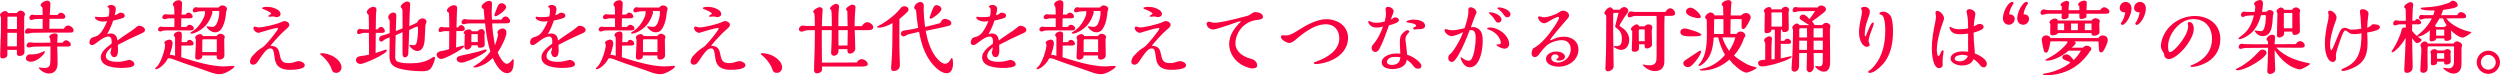 <?xml version="1.0" encoding="UTF-8"?><svg id="_レイヤー_2" xmlns="http://www.w3.org/2000/svg" viewBox="0 0 648.43 19.55"><defs><style>.cls-1{fill:#f80240;}</style></defs><g id="_枠"><path class="cls-1" d="M5.38,2.74c.46,0,1.1.48,1.1.91,0,.15-.04.27-.1.37-.08.19-.1.29-.1.52v.44c0,1.04-.02,2.1-.02,3.14,0,1.77.08,3.53.08,5.3,0,.39-.06.6-.35.81-.25.19-.52.29-.83.29-.37,0-.77-.06-.77-.56v-.17c0-.48,0-.62-.02-.85H1.91v1.33c0,.56-.71.89-1.21.89-.54,0-.64-.23-.64-.85v-.6c0-1.75.19-4.67.19-6.69v-2.41c0-.12-.08-.33-.15-.44s-.1-.21-.1-.27c0-.46.85-1.04,1.27-1.04s.71.19.79.52h2.29c.25-.33.6-.64,1.04-.64ZM1.93,8.5l-.02,3.51h2.47c0-1.16,0-2.35.02-3.51H1.93ZM4.4,4.32H1.95l-.02,3.2h2.47v-3.2ZM17.66,6.63c.6,0,1.43.6,1.43,1.25,0,.56-.56.58-1,.58h-6.13c-1.12,0-2.26.04-3.39.04-.31,0-.6.04-.89.12-.21.06-.42.1-.62.1-.23,0-.6-.08-.6-.37,0-.48.37-1.02.89-1.02.1,0,.29.04.44.08.17.04.29.06.44.06h2.83v-2.56h-.64c-1.04,0-1.35.02-1.75.15-.19.06-.44.12-.58.12-.31,0-.48-.27-.48-.56,0-.42.35-.81.79-.81.06,0,.19.02.29.04s.25.04.31.04h2.06c0-.77-.02-1.58-.04-1.79-.02-.19-.1-.29-.25-.39-.17-.1-.23-.19-.23-.31,0-.69,1.14-1.23,1.72-1.23.52,0,.83.39.83.89,0,.06-.02.23-.04.35-.04.31-.12,1.7-.15,2.47h2.02c.17-.29.56-.58.91-.58.48,0,1.12.5,1.12,1.06,0,.39-.37.52-.71.52h-3.39c-.04.85-.06,1.72-.06,2.58h3.8c.17-.42.56-.85,1.06-.85ZM10.2,15.13c-.71.52-1.48.89-2.26.89-.54,0-1.23-.29-1.23-.91,0-.46.46-1,.91-1h.39c1.27,0,1.83-.1,3.03-.66.15-.06.37-.15.42-.15.08,0,.19.04.19.1,0,.35-.64,1.12-1.45,1.72ZM17.14,10.45c.52,0,1.23.6,1.23,1.08s-.44.54-.87.54h-2.66c.06,1.43.1,3.08.1,4.32,0,.81-.17,1.56-.66,2.06-.48.5-1.1.62-1.64.62-1,0-2.04-.71-2.51-1.31-.04-.04-.08-.12-.08-.17,0-.06.02-.08.17-.08.08,0,.31.02.62.06s.56.06.69.06c1.41,0,1.54-.79,1.54-2.12s0-2.33.02-3.47l-3.28.04c-.83,0-1.21.02-1.66.12-.25.06-.54.12-.71.12-.29,0-.56-.21-.56-.5,0-.46.44-.85.87-.85.15,0,.33.02.52.06.15.04.39.06.54.06h.48c1.66,0,2.53,0,3.8-.02l-.06-.87c0-.1-.06-.25-.15-.39-.06-.1-.1-.21-.1-.29,0-.5.91-.85,1.41-.85.44,0,.77.15.77.56,0,.1-.02.29-.04.42-.04.29-.06.71-.06.87v.56h1.35c.21-.31.54-.64.96-.64Z"/><path class="cls-1" d="M36.16,6.69c.6,0,1.45.44,1.45,1.12,0,.46-.5.69-1.35,1.06-1.93.85-3.82,1.77-5.69,2.76.02.52.04,1.04.04,1.56,0,.6-.17,1.64-.98,1.64-.66,0-.91-.71-1-1.27.19-.42.27-.83.27-1.29-.66.58-1.45,1.33-1.45,2.29,0,1.27,1.89,1.48,2.83,1.48.83,0,1.7-.1,2.51-.35.44-.12.56-.15.69-.15.58,0,1.37.48,1.37,1.12,0,.5-.71.71-1.14.79-.69.12-1.39.17-2.08.17-1.85,0-5.49-.25-5.49-2.78,0-1.48,1.72-2.72,2.8-3.51.02-.21.02-.39.02-.6,0-.56-.1-1.25-.81-1.25-.87,0-1.68.54-2.62,1.25-.39.31-1.23.96-1.58.96-.5,0-.75-.21-.75-.71,0-.37.21-.89.5-1.12.12-.1.29-.15.46-.19.52-.15,1.12-.35,1.54-.73.81-.69,1.72-2.47,2.08-3.47-.25.08-.73.12-1.16.12-.77,0-1.99-.46-1.99-1.04,0-.12.08-.23.21-.23.04,0,.12.02.17.04.21.06.64.08,1.23.08.73,0,1.27-.02,1.95-.19.12-.5.17-1,.17-1.52,0-.35-.02-.54-.21-.77-.21-.08-.27-.15-.27-.21,0-.33.71-.48.93-.48.6,0,1.23.37,1.23,1,0,.5-.1.93-.31,1.68.31-.08.66-.19.98-.46.15-.12.29-.21.5-.21.48,0,1.14.19,1.14.79,0,.25-.15.44-.37.54-.64.29-1.83.56-2.64.73-.39,1.25-.91,2.41-1.56,3.53.29-.1.6-.19.83-.19,1.23,0,1.72.69,1.85,1.83.52-.39,1.37-1,2.33-1.64,1.04-.69,1.95-1.29,2.33-1.64.31-.31.62-.56,1.06-.56Z"/><path class="cls-1" d="M58.29,17.22c.27,0,.79-.04,1.21-.08.17-.02.77-.06,1-.06.12,0,.29.04.29.21,0,.35-2.33,1.95-3.78,1.95-.85,0-1.68-.21-2.68-.58s-2.91-1.04-4.7-1.62c-1.33-.44-2.58-.87-3.26-1.14-.96-.37-2.1-.79-2.41-.79-.15,0-.27.02-.42.04-.48.98-1.23,1.79-2.12,2.41-.29.19-.71.39-.98.39-.1,0-.21-.04-.21-.17,0-.06.23-.29.35-.39.71-.66,1.21-1.83,1.56-2.83.27-.73.69-2.12.69-2.89,0-.12-.02-.21-.08-.31-.06-.06-.12-.17-.12-.25,0-.48.93-.83,1.33-.83.54,0,.81.46.81.96,0,.58-.44,2.16-.73,2.97.46,0,.93.12,1.37.27v-4.67c0-.15-.02-.23-.12-.31-.15-.12-.21-.23-.21-.35,0-.58.79-.98,1.31-.98.6,0,.77.27.77.85,0,.44-.02,1.27-.06,1.91h1.31c.15-.33.39-.6.77-.6.5,0,1.04.5,1.04,1.02,0,.46-.64.46-.98.46h-2.18c-.04,1.02-.04,2.02-.06,3.03,3.76,1.16,7.75,2.39,11.3,2.39ZM49.17,6.42c.48,0,1.1.42,1.1.93s-.6.54-.98.54h-6.21c-.23,0-.56.02-.66.04-.12.02-.23.06-.31.1-.19.08-.44.15-.5.15-.27,0-.64-.21-.64-.52,0-.37.42-.77.79-.77.08,0,.17.02.23.04s.27.06.31.06h2.93v-2.24h-1.16c-.37,0-.62.02-.91.12-.33.1-.35.1-.46.1-.29,0-.62-.15-.62-.48,0-.37.42-.81.79-.81.04,0,.21.02.29.04.23.06,1.45.06,2.06.06,0-.64,0-1.31-.06-1.95-.15-.21-.33-.5-.33-.6,0-.71.91-1.18,1.52-1.18.5,0,.87.29.87.79,0,.23-.02.75-.04,1.06-.04.54-.08,1.35-.1,1.89.35,0,.73,0,1.08-.02.17-.27.39-.5.73-.5.5,0,1.08.5,1.08,1.02,0,.46-.58.46-.91.46h-2.04c0,.75-.02,1.72-.04,2.24h1.37c.17-.31.48-.58.85-.58ZM57.69,1.41c.52,0,1.18.33,1.18.93,0,.1-.04.25-.1.39-.06.12-.1.25-.12.37-.1,1.35-.33,2.74-.96,3.95-.42.83-.98,1.33-1.93,1.33-1.25,0-2.2-1.29-2.2-1.5,0-.06.06-.06.1-.06.02,0,.1,0,.23.02s.85.12,1,.12h.21c.62,0,.93-.44,1.16-.96.39-.87.62-1.93.62-2.91,0-.25-.17-.25-.37-.25-.52,0-.91,0-1.56.02.1.08.15.19.15.31s-.04.33-.19.71c-.44,1.33-1.23,2.56-2.33,3.45-.69.58-2.02,1.39-2.95,1.39-.1,0-.25-.04-.25-.17,0-.08.15-.21.23-.25.44-.25.85-.54,1.23-.87,1.1-.96,2.31-3.08,2.31-3.93v-.62l-1.39.08c-.29.02-.6.08-.89.17-.1.04-.21.08-.31.08-.27,0-.58-.12-.58-.46,0-.44.39-.89.85-.89.08,0,.17.02.23.04.08.04.15.06.23.06h5.4c.19-.31.66-.58,1.02-.58ZM57.15,8.75c.46,0,1.16.37,1.16.89,0,.06-.02.12-.06.21-.08.15-.1.29-.1.46,0,.71.02,1.85.04,2.51.02.58.02,1.04.02,1.31,0,.33,0,.64-.25.91-.27.27-.69.42-1.06.42-.31,0-.69-.21-.69-.54v-.54h-3.76v.27c0,.54-.71.83-1.16.83-.37,0-.66-.23-.66-.6,0-.27.02-.75.06-1.35.06-.87.12-2.22.12-3.1,0-.15-.02-.27-.1-.42-.04-.08-.08-.17-.08-.27,0-.52.79-.89,1.25-.89.33,0,.66.17.75.5h3.55c.21-.31.58-.6.98-.6ZM56.23,10.2l-3.55-.02c-.19,0-.21.27-.21.64v2.68h3.76v-3.3Z"/><path class="cls-1" d="M72.57,14.21c.25,1.43.66,2.16,2.24,2.16.73,0,1.14-.1,1.95-.37.25-.08.54-.15.73-.15.58,0,1.56.44,1.56,1.08,0,1.12-3.08,1.18-3.86,1.18-.85,0-1.68-.1-2.43-.5-1.27-.66-1.45-1.93-1.62-3.2-.12-.96-.27-1.56-.56-1.75-.15-.1-.31-.1-.48-.1-.85,0-1.62.96-3.24,3.41-.46.71-.93.81-1.21.81-.39,0-.81-.25-.81-.69,0-.54.27-1.16.62-1.56.71-.77,1.52-1.6,2.39-2.1.29-.17.48-.31.69-.5.79-.71,3.59-4.09,3.59-4.57,0-.08-.21-.1-.29-.1-.5,0-3.03.71-3.82.98-.42.15-.85.27-.98.27-.58,0-1.31-.62-1.31-1.23,0-.19.12-.39.33-.39.06,0,.27.04.37.08.19.06.52.15.6.15,1.33,0,4.72-.83,5.92-1.39.39-.19.62-.27.85-.27.52,0,1.23.39,1.23.98,0,.35-.21.64-.98,1.27-1.12.93-2.93,2.93-3.91,4.16,1.7.1,2.14.73,2.41,2.35ZM67.97,2.12c0-.29.98-.35,1.18-.35.62,0,1.29.08,1.87.29.71.23,1.75.75,1.75,1.6,0,.52-.58.79-1.04.79-.08,0-.29-.04-.42-.08-.17-.06-.35-.1-.48-.1-.1,0-.33.02-.5.04s-.42.04-.48.04c-.12,0-.27-.06-.27-.21,0-.06.29-.25.42-.31.17-.08.33-.21.33-.29,0-.33-1.39-.93-1.97-1.14-.27-.08-.39-.17-.39-.27Z"/><path class="cls-1" d="M83.21,14.23c-.08-.06-.17-.15-.17-.23,0-.17.23-.21.35-.21,1.83,0,4.36,1.14,5.03,2.91.08.21.15.48.15.77,0,.77-.54,1.43-1.33,1.43-.62,0-1-.23-1.18-.83-.08-.29-.21-.6-.33-.85-.62-1.14-1.39-2.14-2.51-2.99Z"/><path class="cls-1" d="M99.17,13.15c.46-.17.87-.29.91-.29.12,0,.25.1.25.23,0,.89-5.88,3.51-6.86,3.51-.56,0-1.14-.42-1.14-1.02,0-.75.64-.96,1.27-1.04.71-.08,1.43-.19,2.12-.37l-.04-5.65h-1.41c-.08,0-.39.08-.62.17s-.5.17-.62.17c-.23,0-.42-.27-.42-.48,0-.39.23-.89.69-.89.06,0,.25.02.35.04.12.02.42.06.48.06l1.56.04c0-1.14,0-2.58-.06-3.62,0-.1-.06-.21-.23-.35-.15-.15-.27-.29-.27-.48,0-.69,1.06-1.41,1.68-1.41.5,0,.83.23.83.75,0,.25-.04.5-.08.75-.04.21-.06.77-.06,1.37l-.04,2.99h.5c.21-.29.48-.66.87-.66.5,0,.98.6.98,1.06s-.52.5-.85.5h-1.5c-.02,1.75-.04,3.47-.04,5.22.23-.06,1.12-.35,1.77-.58ZM102.49,14.59c0,.62.1,1.23.75,1.45,1,.37,2.33.37,3.39.37,1.81,0,3.64-.29,5.19-1.27.25-.17.64-.42.79-.42.12,0,.21.08.21.21,0,.73-.54,1.95-.91,2.58-.56.91-1.48.96-2.47.96-1.99,0-4.36-.19-6.25-.81-1.64-.56-2.18-1.48-2.18-3.18,0-1,.02-3.2.06-4.8-.6.21-1.21.48-1.54.77-.29.25-.52.35-.64.35-.37,0-.54-.29-.54-.64,0-.75.46-.89,1.08-1.02.48-.1,1.14-.35,1.64-.56v-3.28c-.25-.37-.37-.56-.37-.79,0-.66.66-1.25,1.31-1.25.48,0,.79.27.79.75,0,.27-.04,1.21-.06,1.54l-.08,2.53,1.75-.73v-1.37c0-.93-.02-1.85-.02-3.12,0-.33-.04-.58-.29-.81-.08-.08-.17-.19-.17-.29,0-.58,1.12-1.37,1.66-1.37.46,0,.81.25.81.71,0,.12-.02.33-.04.46-.08.6-.17,4.03-.19,5.24l1.99-.93c.23-.6.77-1.1,1.45-1.1.54,0,1.02.37,1.02.93,0,.06-.06.23-.12.35-.08.19-.17.39-.17.46l-.19,3.76c-.06,1.21-.44,2.97-1.95,2.97-.87,0-2.02-1.14-2.02-1.52,0-.08.1-.1.17-.1.08,0,.21.02.42.06.19.04.37.06.48.06.56,0,.77-.39.87-.89.23-1.1.31-2.29.31-3.43,0-.33-.04-.52-.27-.52-.21,0-1.66.71-2.04.91-.02,1.02-.15,5.55-.23,6.19-.06.44-.35.89-.85.89-.6,0-.64-.71-.64-1.23v-5.32l-1.77.81c-.06,1.81-.12,3.62-.12,5.42Z"/><path class="cls-1" d="M119.57,6.5c.5,0,.98.46.98.98,0,.46-.42.58-.85.58h-1.33c-.04,1.43-.06,2.85-.08,4.28.73-.25,1.64-.5,1.87-.5.08,0,.19.04.19.15,0,.54-3.35,2.41-4.78,2.97-.31.12-.85.33-1.16.33-.56,0-1.16-.5-1.16-1.08,0-.48.42-.83,1.02-.93.81-.15,1.77-.35,2.22-.54.02-1.64.04-3.99.04-4.67h-1.16c-.19,0-.42.06-.64.12-.15.04-.5.12-.58.12-.31,0-.39-.23-.39-.46,0-.46.31-.87.79-.87.04,0,.17.02.31.06.17.04.29.06.39.06h1.29c0-1.25-.02-2.49-.08-3.74-.21-.12-.54-.33-.54-.6,0-.71,1.16-1.41,1.81-1.41.52,0,.85.23.85.75,0,.27-.04.85-.08,1.37s-.08,2.49-.1,3.64h.44c.17-.29.39-.6.77-.6ZM122.25,15.46c-.75.31-1.97.79-2.53.79-.52,0-1.27-.31-1.27-.89,0-.64.52-.81,1.31-.98,1.68-.33,4.51-1,5.67-1.41.23-.08.48-.15.56-.15.1,0,.25.06.25.19,0,.64-3.32,2.18-3.99,2.45ZM125.37,16.79c-1.06.5-1.7.71-2.26.71-.29,0-.31-.04-.31-.15,0-.08.29-.27.75-.56,1.48-.91,2.66-2.08,3.64-3.39-.73-2.33-1.14-4.76-1.37-7.33h-3.95c-.56,0-.71.02-1.21.15-.17.04-.37.08-.46.08-.29,0-.5-.23-.5-.52,0-.44.42-.85.85-.85.06,0,.37.06.44.08.17.04.29.06.35.06l4.34.02c-.06-.71-.17-2.06-.21-2.7-.23-.12-.58-.31-.58-.62,0-.73,1.35-1.56,1.99-1.56.48,0,.73.27.73.73,0,.17-.02.73-.04,1.06-.02.35-.04.85-.04,1.08,0,.66.02,1.35.06,2.02l2.49-.02c.19-.39.58-.81,1.06-.81.54,0,1.16.64,1.16,1.21,0,.42-.37.56-.73.56-.77.02-2.99.04-3.91.04.04.85.1,1.64.21,2.51s.31,2.14.5,3.18c.37-.98.69-1.91.83-2.93-.12-.08-.19-.23-.19-.37,0-.64.79-1.08,1.35-1.08.64,0,1,.48,1,1.08,0,.56-.39,1.62-.83,2.56-.42.91-.89,1.75-1.45,2.56.31.85,1.43,2.95,2.37,2.95.46,0,.96-.44,1.41-1.02.08-.1.17-.19.21-.19.15,0,.17.17.17.54,0,1.25-.12,3.1-1.72,3.1-1.7,0-3.14-2.56-3.7-3.93-.81.75-1.5,1.31-2.45,1.77ZM124.89,7.54c.44,0,.85.42.85.85,0,.06-.02.23-.04.31-.02.1-.04.23-.04.29,0,.89.06,1.77.06,2.64,0,.58-.69.75-1.18.75-.56,0-.62-.12-.62-.62h-1.6c-.04.6-.6,1.12-1.23,1.12-.39,0-.64-.37-.64-.75,0-.56.08-2.18.1-3.28-.12-.06-.29-.19-.29-.33,0-.52.91-.91,1.35-.91.33,0,.64.15.73.5h1.54c.23-.31.62-.56,1.02-.56ZM123.92,8.85h-1.64c-.02.39-.02.81-.02,1.21v.85h1.66v-2.06ZM131.29,1.85c0,.25-.25.58-.44.79-.56.64-1.91,1.58-2.35,1.58-.17,0-.27-.12-.27-.29s.42-1.25.85-2.29c.17-.42.48-.81,1.04-.81.52,0,1.16.44,1.16,1.02Z"/><path class="cls-1" d="M150.45,6.69c.6,0,1.45.44,1.45,1.12,0,.46-.5.69-1.35,1.06-1.93.85-3.82,1.77-5.69,2.76.02.52.04,1.04.04,1.56,0,.6-.17,1.64-.98,1.64-.66,0-.91-.71-1-1.27.19-.42.27-.83.27-1.29-.66.58-1.45,1.33-1.45,2.29,0,1.27,1.89,1.48,2.83,1.48.83,0,1.7-.1,2.51-.35.44-.12.56-.15.69-.15.58,0,1.37.48,1.37,1.12,0,.5-.71.71-1.14.79-.69.12-1.39.17-2.08.17-1.85,0-5.49-.25-5.49-2.78,0-1.48,1.72-2.72,2.8-3.51.02-.21.02-.39.02-.6,0-.56-.1-1.25-.81-1.25-.87,0-1.68.54-2.62,1.25-.39.31-1.23.96-1.58.96-.5,0-.75-.21-.75-.71,0-.37.21-.89.5-1.12.12-.1.29-.15.46-.19.52-.15,1.12-.35,1.54-.73.81-.69,1.72-2.47,2.08-3.47-.25.08-.73.12-1.16.12-.77,0-1.99-.46-1.99-1.04,0-.12.08-.23.21-.23.04,0,.12.02.17.04.21.06.64.08,1.23.08.73,0,1.27-.02,1.95-.19.12-.5.17-1,.17-1.52,0-.35-.02-.54-.21-.77-.21-.08-.27-.15-.27-.21,0-.33.71-.48.93-.48.6,0,1.23.37,1.23,1,0,.5-.1.93-.31,1.68.31-.08.66-.19.98-.46.15-.12.29-.21.5-.21.48,0,1.14.19,1.14.79,0,.25-.15.44-.37.54-.64.29-1.83.56-2.64.73-.39,1.25-.91,2.41-1.56,3.53.29-.1.6-.19.83-.19,1.23,0,1.72.69,1.85,1.83.52-.39,1.37-1,2.33-1.64,1.04-.69,1.95-1.29,2.33-1.64.31-.31.62-.56,1.06-.56Z"/><path class="cls-1" d="M172.58,17.22c.27,0,.79-.04,1.21-.08.17-.02.77-.06,1-.06.12,0,.29.04.29.21,0,.35-2.33,1.95-3.78,1.95-.85,0-1.68-.21-2.68-.58s-2.91-1.04-4.7-1.62c-1.33-.44-2.58-.87-3.26-1.14-.96-.37-2.1-.79-2.41-.79-.15,0-.27.02-.42.04-.48.98-1.23,1.79-2.12,2.41-.29.19-.71.39-.98.39-.1,0-.21-.04-.21-.17,0-.06.23-.29.35-.39.71-.66,1.21-1.83,1.56-2.83.27-.73.69-2.12.69-2.89,0-.12-.02-.21-.08-.31-.06-.06-.12-.17-.12-.25,0-.48.93-.83,1.33-.83.54,0,.81.46.81.96,0,.58-.44,2.16-.73,2.97.46,0,.93.12,1.37.27v-4.67c0-.15-.02-.23-.12-.31-.15-.12-.21-.23-.21-.35,0-.58.79-.98,1.31-.98.6,0,.77.27.77.85,0,.44-.02,1.27-.06,1.91h1.31c.15-.33.39-.6.77-.6.5,0,1.04.5,1.04,1.02,0,.46-.64.46-.98.46h-2.18c-.04,1.02-.04,2.02-.06,3.03,3.76,1.16,7.75,2.39,11.3,2.39ZM163.46,6.42c.48,0,1.1.42,1.1.93s-.6.54-.98.54h-6.21c-.23,0-.56.02-.66.04-.12.02-.23.06-.31.1-.19.08-.44.15-.5.15-.27,0-.64-.21-.64-.52,0-.37.42-.77.79-.77.08,0,.17.02.23.04s.27.06.31.06h2.93v-2.24h-1.16c-.37,0-.62.02-.91.12-.33.1-.35.1-.46.1-.29,0-.62-.15-.62-.48,0-.37.42-.81.79-.81.04,0,.21.02.29.04.23.06,1.45.06,2.06.06,0-.64,0-1.31-.06-1.95-.15-.21-.33-.5-.33-.6,0-.71.91-1.18,1.52-1.18.5,0,.87.29.87.79,0,.23-.02.75-.04,1.06-.04.54-.08,1.35-.1,1.89.35,0,.73,0,1.08-.02.17-.27.39-.5.73-.5.5,0,1.08.5,1.08,1.02,0,.46-.58.46-.91.46h-2.04c0,.75-.02,1.72-.04,2.24h1.37c.17-.31.48-.58.85-.58ZM171.98,1.41c.52,0,1.18.33,1.18.93,0,.1-.04.25-.1.39-.06.12-.1.25-.12.37-.1,1.35-.33,2.74-.96,3.95-.42.83-.98,1.33-1.93,1.33-1.25,0-2.2-1.29-2.2-1.5,0-.06.06-.06.1-.06.02,0,.1,0,.23.02s.85.12,1,.12h.21c.62,0,.93-.44,1.16-.96.39-.87.62-1.93.62-2.91,0-.25-.17-.25-.37-.25-.52,0-.91,0-1.56.02.1.08.15.19.15.31s-.04.33-.19.71c-.44,1.33-1.23,2.56-2.33,3.45-.69.58-2.02,1.39-2.95,1.39-.1,0-.25-.04-.25-.17,0-.08.15-.21.23-.25.44-.25.85-.54,1.23-.87,1.1-.96,2.31-3.08,2.31-3.93v-.62l-1.39.08c-.29.02-.6.08-.89.17-.1.04-.21.08-.31.08-.27,0-.58-.12-.58-.46,0-.44.39-.89.85-.89.08,0,.17.02.23.04.08.04.15.06.23.06h5.4c.19-.31.66-.58,1.02-.58ZM171.44,8.75c.46,0,1.16.37,1.16.89,0,.06-.02.12-.06.21-.08.15-.1.29-.1.46,0,.71.02,1.85.04,2.51.02.58.02,1.04.02,1.31,0,.33,0,.64-.25.91-.27.27-.69.42-1.06.42-.31,0-.69-.21-.69-.54v-.54h-3.76v.27c0,.54-.71.83-1.16.83-.37,0-.66-.23-.66-.6,0-.27.02-.75.06-1.35.06-.87.12-2.22.12-3.1,0-.15-.02-.27-.1-.42-.04-.08-.08-.17-.08-.27,0-.52.79-.89,1.25-.89.33,0,.66.17.75.5h3.55c.21-.31.58-.6.98-.6ZM170.53,10.2l-3.55-.02c-.19,0-.21.27-.21.64v2.68h3.76v-3.3Z"/><path class="cls-1" d="M186.86,14.21c.25,1.43.66,2.16,2.24,2.16.73,0,1.14-.1,1.95-.37.25-.08.54-.15.73-.15.58,0,1.56.44,1.56,1.08,0,1.12-3.08,1.18-3.86,1.18-.85,0-1.68-.1-2.43-.5-1.27-.66-1.45-1.93-1.62-3.2-.12-.96-.27-1.56-.56-1.75-.15-.1-.31-.1-.48-.1-.85,0-1.62.96-3.24,3.41-.46.71-.93.81-1.21.81-.39,0-.81-.25-.81-.69,0-.54.27-1.16.62-1.56.71-.77,1.52-1.6,2.39-2.1.29-.17.48-.31.69-.5.79-.71,3.59-4.09,3.59-4.57,0-.08-.21-.1-.29-.1-.5,0-3.03.71-3.82.98-.42.15-.85.27-.98.27-.58,0-1.31-.62-1.31-1.23,0-.19.12-.39.33-.39.06,0,.27.04.37.08.19.06.52.15.6.15,1.33,0,4.72-.83,5.92-1.39.39-.19.62-.27.85-.27.52,0,1.23.39,1.23.98,0,.35-.21.64-.98,1.27-1.12.93-2.93,2.93-3.91,4.16,1.7.1,2.14.73,2.41,2.35ZM182.27,2.12c0-.29.98-.35,1.18-.35.62,0,1.29.08,1.87.29.71.23,1.75.75,1.75,1.6,0,.52-.58.79-1.04.79-.08,0-.29-.04-.42-.08-.17-.06-.35-.1-.48-.1-.1,0-.33.02-.5.04s-.42.04-.48.04c-.12,0-.27-.06-.27-.21,0-.06.29-.25.42-.31.17-.08.33-.21.33-.29,0-.33-1.39-.93-1.97-1.14-.27-.08-.39-.17-.39-.27Z"/><path class="cls-1" d="M197.5,14.23c-.08-.06-.17-.15-.17-.23,0-.17.23-.21.35-.21,1.83,0,4.36,1.14,5.03,2.91.08.21.15.48.15.77,0,.77-.54,1.43-1.33,1.43-.62,0-1-.23-1.18-.83-.08-.29-.21-.6-.33-.85-.62-1.14-1.39-2.14-2.51-2.99Z"/><path class="cls-1" d="M223.54,6.79c.27-.46.79-1.04,1.37-1.04.64,0,1.58.62,1.58,1.33,0,.66-.75.73-1.33.73h-3.47c.02,1.27.04,1.89.1,3.16.04.83.04,1.1.04,1.66,0,.66-.66,1.27-1.33,1.27s-.71-.42-.71-1.16h-2.31v.56c0,.54-.52,1.16-1.16,1.16-.52,0-.75-.31-.75-.79,0-.12.02-.6.06-1.25.08-1.29.1-3.32.1-4.61h-2.58v2.72c0,1.91.02,4.86.04,5.71,4.22-.04,6.03-.04,9.04-.04.23-.44.73-.87,1.23-.87.64,0,1.62.6,1.62,1.31,0,.56-.98.62-1.68.62h-10.18v.79c0,.62-.77.98-1.31.98-.48,0-.77-.33-.77-.81,0-.42,0-.6.04-1.66.1-2.76.19-5.96.19-8.73h-1.58c-.42,0-.81.04-1.23.21-.21.08-.44.17-.66.17-.35,0-.69-.25-.69-.62,0-.48.48-.96.96-.96.08,0,.25.02.35.04.23.04.58.06.79.06h2.04c-.02-.71-.02-.81-.02-1.23,0-.66,0-1.18-.1-1.91-.02-.15-.04-.19-.12-.23-.1-.06-.21-.15-.21-.27,0-.52,1.23-1.23,1.68-1.23.39,0,.79.21.79.64,0,.08,0,.12-.02.33-.12,1.21-.17,3.1-.17,3.95h2.58c0-.77-.02-3.41-.12-4.01-.02-.12-.12-.25-.19-.29-.08-.06-.17-.15-.17-.23,0-.52,1.06-1.25,1.54-1.25.37,0,.81.23.81.64,0,.1-.02.29-.04.46-.12.71-.15,3.59-.15,4.67h2.41c-.04-1.58-.06-2.87-.06-3.24v-.52c0-.17-.04-.23-.21-.35-.12-.1-.15-.12-.15-.21,0-.52,1.21-1.25,1.66-1.25.37,0,.81.23.81.64,0,.1-.02.29-.04.42-.12,1.04-.19,3.03-.21,4.51h1.87ZM219.88,8.17v-.35h-2.41v2.16c0,.6,0,1.16.02,1.83l2.33-.02c.04-1.31.06-2.41.06-3.62Z"/><path class="cls-1" d="M233.5,2.24c.35-.48.58-.62,1.14-.62.5,0,1,.33,1,.85,0,.37-.25.6-.5.83-.58.54-1.18,1.08-1.85,1.62-.02,1.45-.02,2.91-.02,4.34,0,1.64,0,3.57.06,4.92.06,1.18.08,2.47.08,2.72,0,.27-.08.73-.37,1.02-.31.31-.75.5-1.21.5s-.71-.23-.71-.64c0-.33.04-.87.08-1.27.25-2.29.29-7.25.29-10.53-.91.58-2.47,1.18-3.43,1.18-.25,0-.6-.04-.6-.19,0-.06.08-.12.42-.29,1.68-.81,4.4-2.83,5.61-4.45ZM242.56,14.56c.66.93,1.75,1.97,2.53,1.97s1.21-.62,1.54-1.23c.1-.19.19-.27.27-.27.25,0,.29,1.29.29,1.48,0,1.04-.35,2.49-1.64,2.49s-2.76-1.29-3.62-2.29c-2.04-2.39-2.95-5.28-3.55-8.46l-2.74.64c-.17.04-.39.17-.58.27-.33.19-.6.29-.73.29-.37,0-.66-.31-.66-.66,0-.81.6-.89,1.72-1,.91-.15,1.85-.31,2.74-.56-.25-1.54-.39-3.01-.54-4.63-.27-.19-.48-.33-.48-.6,0-.71.91-1.48,1.58-1.48.6,0,.93.39.93,1,0,.1,0,.19-.02.44-.02.17-.02.31-.02.37,0,1.37.17,3.1.35,4.65,1.33-.29,2.7-.64,3.97-1,.21-.56.54-1.08,1.21-1.08.54,0,1.64.39,1.64,1.12,0,.27-.21.52-.44.6-.85.31-4.99,1.14-6.21,1.37.42,2.29,1.08,4.63,2.45,6.54ZM244.18,2.35c0,.19-.19.54-.42.81-.37.46-1.91,1.68-2.35,1.68-.17,0-.31-.12-.31-.29,0-.08.66-1.83.83-2.22.25-.6.44-1,1.02-1,.5,0,1.23.46,1.23,1.02Z"/><path class="cls-1" d="M264.75,6.69c.6,0,1.45.44,1.45,1.12,0,.46-.5.69-1.35,1.06-1.93.85-3.82,1.77-5.69,2.76.02.52.04,1.04.04,1.56,0,.6-.17,1.64-.98,1.64-.66,0-.91-.71-1-1.27.19-.42.27-.83.27-1.29-.66.58-1.45,1.33-1.45,2.29,0,1.27,1.89,1.48,2.83,1.48.83,0,1.7-.1,2.51-.35.44-.12.56-.15.69-.15.58,0,1.37.48,1.37,1.12,0,.5-.71.71-1.14.79-.69.12-1.39.17-2.08.17-1.85,0-5.49-.25-5.49-2.78,0-1.48,1.72-2.72,2.8-3.51.02-.21.02-.39.02-.6,0-.56-.1-1.25-.81-1.25-.87,0-1.68.54-2.62,1.25-.39.31-1.23.96-1.58.96-.5,0-.75-.21-.75-.71,0-.37.21-.89.5-1.12.12-.1.29-.15.46-.19.52-.15,1.12-.35,1.54-.73.81-.69,1.72-2.47,2.08-3.47-.25.08-.73.12-1.16.12-.77,0-1.99-.46-1.99-1.04,0-.12.08-.23.21-.23.04,0,.12.02.17.04.21.06.64.08,1.23.08.73,0,1.27-.02,1.95-.19.12-.5.17-1,.17-1.52,0-.35-.02-.54-.21-.77-.21-.08-.27-.15-.27-.21,0-.33.71-.48.93-.48.6,0,1.23.37,1.23,1,0,.5-.1.93-.31,1.68.31-.08.66-.19.98-.46.15-.12.29-.21.5-.21.48,0,1.14.19,1.14.79,0,.25-.15.44-.37.54-.64.29-1.83.56-2.64.73-.39,1.25-.91,2.41-1.56,3.53.29-.1.6-.19.83-.19,1.23,0,1.72.69,1.85,1.83.52-.39,1.37-1,2.33-1.64,1.04-.69,1.95-1.29,2.33-1.64.31-.31.62-.56,1.06-.56Z"/><path class="cls-1" d="M286.88,17.22c.27,0,.79-.04,1.21-.08.17-.02.77-.06,1-.06.12,0,.29.04.29.21,0,.35-2.33,1.95-3.78,1.95-.85,0-1.68-.21-2.68-.58s-2.91-1.04-4.7-1.62c-1.33-.44-2.58-.87-3.26-1.14-.96-.37-2.1-.79-2.41-.79-.15,0-.27.02-.42.04-.48.98-1.23,1.79-2.12,2.41-.29.19-.71.39-.98.39-.1,0-.21-.04-.21-.17,0-.06.23-.29.35-.39.71-.66,1.21-1.83,1.56-2.83.27-.73.69-2.12.69-2.89,0-.12-.02-.21-.08-.31-.06-.06-.12-.17-.12-.25,0-.48.93-.83,1.33-.83.54,0,.81.46.81.96,0,.58-.44,2.16-.73,2.97.46,0,.93.12,1.37.27v-4.67c0-.15-.02-.23-.12-.31-.15-.12-.21-.23-.21-.35,0-.58.79-.98,1.31-.98.6,0,.77.27.77.85,0,.44-.02,1.27-.06,1.91h1.31c.15-.33.39-.6.77-.6.5,0,1.04.5,1.04,1.02,0,.46-.64.46-.98.46h-2.18c-.04,1.02-.04,2.02-.06,3.03,3.76,1.16,7.75,2.39,11.3,2.39ZM277.76,6.42c.48,0,1.1.42,1.1.93s-.6.54-.98.54h-6.21c-.23,0-.56.02-.66.04-.12.02-.23.06-.31.1-.19.08-.44.15-.5.15-.27,0-.64-.21-.64-.52,0-.37.42-.77.79-.77.08,0,.17.02.23.04s.27.06.31.06h2.93v-2.24h-1.16c-.37,0-.62.02-.91.12-.33.1-.35.1-.46.1-.29,0-.62-.15-.62-.48,0-.37.42-.81.79-.81.04,0,.21.02.29.04.23.06,1.45.06,2.06.06,0-.64,0-1.31-.06-1.95-.15-.21-.33-.5-.33-.6,0-.71.91-1.18,1.52-1.18.5,0,.87.29.87.79,0,.23-.02.75-.04,1.06-.04.54-.08,1.35-.1,1.89.35,0,.73,0,1.08-.02.17-.27.39-.5.73-.5.5,0,1.08.5,1.08,1.02,0,.46-.58.46-.91.46h-2.04c0,.75-.02,1.72-.04,2.24h1.37c.17-.31.48-.58.85-.58ZM286.28,1.41c.52,0,1.18.33,1.18.93,0,.1-.04.25-.1.39-.06.12-.1.25-.12.37-.1,1.35-.33,2.74-.96,3.95-.42.83-.98,1.33-1.93,1.33-1.25,0-2.2-1.29-2.2-1.5,0-.06.06-.06.1-.06.02,0,.1,0,.23.02s.85.12,1,.12h.21c.62,0,.93-.44,1.16-.96.39-.87.62-1.93.62-2.91,0-.25-.17-.25-.37-.25-.52,0-.91,0-1.56.02.1.08.15.19.15.31s-.04.33-.19.71c-.44,1.33-1.23,2.56-2.33,3.45-.69.58-2.02,1.39-2.95,1.39-.1,0-.25-.04-.25-.17,0-.08.15-.21.23-.25.44-.25.85-.54,1.23-.87,1.1-.96,2.31-3.08,2.31-3.93v-.62l-1.39.08c-.29.02-.6.08-.89.17-.1.04-.21.08-.31.08-.27,0-.58-.12-.58-.46,0-.44.39-.89.85-.89.08,0,.17.02.23.04.08.04.15.06.23.06h5.4c.19-.31.66-.58,1.02-.58ZM285.74,8.75c.46,0,1.16.37,1.16.89,0,.06-.02.12-.06.21-.08.15-.1.29-.1.46,0,.71.02,1.85.04,2.51.02.58.02,1.04.02,1.31,0,.33,0,.64-.25.91-.27.27-.69.42-1.06.42-.31,0-.69-.21-.69-.54v-.54h-3.76v.27c0,.54-.71.83-1.16.83-.37,0-.66-.23-.66-.6,0-.27.02-.75.06-1.35.06-.87.12-2.22.12-3.1,0-.15-.02-.27-.1-.42-.04-.08-.08-.17-.08-.27,0-.52.79-.89,1.25-.89.33,0,.66.17.75.5h3.55c.21-.31.58-.6.98-.6ZM284.82,10.2l-3.55-.02c-.19,0-.21.27-.21.64v2.68h3.76v-3.3Z"/><path class="cls-1" d="M301.16,14.21c.25,1.43.66,2.16,2.24,2.16.73,0,1.14-.1,1.95-.37.25-.08.54-.15.73-.15.58,0,1.56.44,1.56,1.08,0,1.12-3.08,1.18-3.86,1.18-.85,0-1.68-.1-2.43-.5-1.27-.66-1.45-1.93-1.62-3.2-.12-.96-.27-1.56-.56-1.75-.15-.1-.31-.1-.48-.1-.85,0-1.62.96-3.24,3.41-.46.71-.93.81-1.21.81-.39,0-.81-.25-.81-.69,0-.54.27-1.16.62-1.56.71-.77,1.52-1.6,2.39-2.1.29-.17.48-.31.69-.5.79-.71,3.59-4.09,3.59-4.57,0-.08-.21-.1-.29-.1-.5,0-3.03.71-3.82.98-.42.15-.85.27-.98.27-.58,0-1.31-.62-1.31-1.23,0-.19.12-.39.33-.39.06,0,.27.04.37.08.19.06.52.15.6.15,1.33,0,4.72-.83,5.92-1.39.39-.19.62-.27.85-.27.52,0,1.23.39,1.23.98,0,.35-.21.64-.98,1.27-1.12.93-2.93,2.93-3.91,4.16,1.7.1,2.14.73,2.41,2.35ZM296.57,2.12c0-.29.98-.35,1.18-.35.62,0,1.29.08,1.87.29.71.23,1.75.75,1.75,1.6,0,.52-.58.79-1.04.79-.08,0-.29-.04-.42-.08-.17-.06-.35-.1-.48-.1-.1,0-.33.02-.5.04s-.42.04-.48.04c-.12,0-.27-.06-.27-.21,0-.06.29-.25.42-.31.17-.08.33-.21.33-.29,0-.33-1.39-.93-1.97-1.14-.27-.08-.39-.17-.39-.27Z"/><path class="cls-1" d="M318.18,6.65c-1.25.44-2.97,1-3.55,1-.81,0-1.66-.64-1.66-1.5,0-.33.29-.52.6-.52.12,0,.25.02.48.1.25.08.64.17.73.17,1.66,0,4.01-.54,8.77-1.79.27-.06.52-.23.79-.42.69-.46.89-.56,1.25-.56.77,0,1.99.31,1.99,1.27,0,.56-.89.71-1.31.75-1.29.1-2.33.48-3.41,1.29-1.43,1.08-2.43,2.99-2.43,4.8,0,2.1,1.91,3.41,3.72,3.91.37.1.71.21,1.02.37.56.31.91.83.91,1.5,0,.62-.79.73-1.43.73-.31,0-1.31-.33-1.79-.54-.56-.25-1.12-.56-1.62-.96-1.45-1.14-2.43-2.95-2.43-4.82,0-2.29,1.35-4.2,2.95-5.73.04-.04.06-.1.06-.12,0-.06-.08-.06-.12-.06-.15,0-.27.02-.69.15-.39.12-1.56.54-2.83,1Z"/><path class="cls-1" d="M334.41,11.14c-.64,0-2.18-.81-2.18-1.56,0-.25.23-.44.48-.44.14,0,.23,0,.44.02.23.02.33.02.48.02.81,0,1.64-.39,3.24-1.43,2.08-1.35,4.84-2.78,7.15-2.78,1.47,0,3.3.56,4.34,1.64.81.83,1.29,2.02,1.29,3.18,0,3.51-2.99,5.69-6.13,6.48-.73.19-1.46.33-2.2.33-.19,0-.6-.02-.6-.27,0-.1.19-.19,1.08-.52,2.47-.93,5.57-2.74,5.57-5.88,0-2.08-1.27-3.64-3.41-3.64-1.73,0-3.3.69-4.72,1.58-1.02.64-1.99,1.37-2.89,2.16-.5.46-1.25,1.1-1.93,1.1Z"/><path class="cls-1" d="M361.8,4.49c.39,0,1.04.25,1.04.73,0,.56-.91.89-2.58,1.37-.71,1.99-1.7,4.7-2.45,6.03-.4.71-.73.85-1.1.85-.54,0-.94-.44-.94-.98,0-.37.02-.52.33-.87,1.1-1.25,1.97-2.91,2.62-4.74-.54.15-1.12.27-1.68.27-1.56,0-2.16-1.12-2.16-1.5,0-.12.08-.21.21-.21.08,0,.21.04.44.17.35.21.85.29,1.33.29.77,0,1.5-.08,2.31-.33.19-.71.31-1.45.31-2.2,0-.19-.02-.31-.06-.5-.04-.15-.06-.33-.06-.48,0-.37.29-.62.64-.62.62,0,1.48.48,1.48,1.16,0,.12-.35,1.12-.75,2.16.46-.31.93-.6,1.08-.6ZM367.89,15.87c.33.31.79.79.79,1.23,0,.48-.35.71-.79.71-.54,0-.81-.06-1.39-.81-.42-.6-1-1.08-1.62-1.52-.08.6-.29,1.08-.75,1.5-.79.71-1.97.93-2.99.93s-2.76-.33-2.76-1.7c0-1.7,2.35-2.33,3.78-2.33.56,0,.79,0,1.04.06-.06-.96-.12-2.41-.12-2.89,0-1.48.19-2.08,1.37-2.97.17-.12.42-.25.56-.25.17,0,.54.1.54.33,0,.08-.15.29-.56.77-.31.37-.46.83-.46,1.37,0,.15.12,1.12.23,1.83.08.58.19,1.62.21,2.06,1.04.29,2.12.96,2.93,1.68ZM362.11,14.75c-1.02,0-1.91.06-2.37,1.1-.02.04-.02.08-.02.15,0,.66.66.83,1.23.83,1.18,0,2.14-.39,2.27-1.97-.37-.08-.73-.1-1.1-.1ZM366.95,7.67c-.21,0-.42-.17-.42-.37,0-.1.1-.19.37-.29.19-.06.4-.19.4-.35,0-.37-.64-.58-1.62-.73-.66-.1-.91-.19-.91-.29,0-.37,1.39-.56,1.85-.56,1.04,0,3.01.29,3.01,1.64,0,.71-.91.83-1.43.83-.4,0-.94.04-1.06.08-.04.02-.17.04-.19.04Z"/><path class="cls-1" d="M382.16,7.02c.29,0,.54.06.79.17,1.29.58,1.62,1.66,1.62,3.26,0,1.08-.06,1.81-.21,2.64-.29,1.6-1.1,4.36-3.14,4.36-1.68,0-2.37-2.16-2.37-2.53,0-.06.02-.1.06-.1.06,0,.31.17.52.33.48.35,1.02.6,1.5.6.27,0,.5-.1.66-.33.81-1.08,1.16-3.99,1.16-5.57,0-.79-.08-2.06-1.16-2.06-.15,0-.29.04-.44.12-.64,1.75-1.85,4.67-2.89,6.4-.85,1.39-1.29,1.75-1.62,1.75-.71,0-1-.46-1-1,0-.58.12-.75.73-1.25.21-.17.71-.87.87-1.12.91-1.39,1.7-2.78,2.24-4.38-.69.44-2.37,1.06-3.03,1.06s-1.77-.81-1.77-1.5c0-.19.17-.33.35-.33.04,0,.13,0,.37.1s.77.21,1.25.21c.93,0,2.16-.27,3.22-.54.44-1.33,1-3.16,1-4.32,0-.06,0-.12-.02-.19-.02-.08-.02-.17-.02-.25,0-.37.17-.66.58-.66.69,0,1.56.62,1.56,1.37,0,.04-.13.33-.33.73-.06.1-1.02,2.68-1.14,3.1.21-.04.44-.06.64-.06ZM390.25,12.63c-.29,0-.81-.12-1.37-.42-.37-.19-.75-.46-.75-.56,0-.12.19-.15.31-.15h.33c.31,0,.48-.04.48-.42,0-.75-.5-1.52-.98-2.04-.62-.66-1.41-1.16-2.28-1.41-.21-.08-.27-.12-.27-.21,0-.27.5-.29.69-.29,1.47,0,3.2.87,4.16,2.12.48.6.87,1.39.87,2.16,0,.69-.5,1.21-1.18,1.21ZM388.6,5.88c-.39,0-.62-.27-.89-.75-.12-.21-.37-.56-.52-.75-.04-.06-.33-.33-.6-.58-.31-.27-.44-.39-.44-.42,0-.19.29-.19.42-.19.93,0,2.87.77,2.87,1.91,0,.46-.39.77-.83.77ZM390.97,4.49c-.25,0-.56-.1-.79-.48-.39-.56-.83-1.08-1.37-1.48-.37-.27-.46-.35-.46-.39,0-.17.35-.21.48-.21.89,0,2.95.69,2.95,1.79,0,.44-.39.77-.81.77Z"/><path class="cls-1" d="M403.07,7.02c.46-.69,1.31-1.97,1.31-2.49,0-.08-.06-.15-.15-.15-.52,0-1.62.62-2.16.96-.39.25-1.16.69-1.52.69-.96,0-1.62-1.06-1.62-1.52,0-.19.17-.27.33-.27.19,0,.37.06.56.12.23.06.54.12.71.12.93,0,3.01-.71,3.78-1.25.31-.23.64-.46,1.06-.46.69,0,1.6.46,1.6,1.25,0,.33-.19.58-.39.81-.54.58-4.53,5.19-4.53,5.55,0,.06.06.06.12.06.14,0,.31-.08.6-.23.87-.46,1.91-.69,2.91-.69,1.97,0,3.72,1.18,3.72,3.3,0,2.76-2.53,4.47-5.11,4.47-1.23,0-3.3-.44-3.3-2.02,0-1.33,1.56-1.91,2.68-1.91.79,0,2.24.35,2.24,1.35,0,.73-.96,1.02-1.56,1.02-.17,0-.64,0-.64-.27,0-.17.12-.25.25-.31.17-.08.29-.21.29-.42,0-.44-.56-.64-.91-.64-.52,0-1,.39-1,.93,0,.87.96,1.21,1.68,1.21,1.83,0,3.39-1.6,3.39-3.43,0-1.41-.87-2.39-2.31-2.39-1.08,0-2.39.39-3.3.93-.98.58-1.93,1.81-2.58,2.72-.25.35-.66.75-1.14.75-.52,0-.83-.42-.83-.91,0-.44.15-.89.33-1.29,2.18-1.1,4.16-3.62,5.49-5.61Z"/><path class="cls-1" d="M421.23,1.81c.54,0,1.1.44,1.1,1,0,.21-.04.33-.27.62-.58.71-2.02,3.05-2.02,3.2,0,.1.12.19.21.23.52.31,1.06.73,1.43,1.16.58.66.89,1.41.89,2.29,0,1.41-.69,2.64-2.2,2.64-.48,0-1.85-.58-1.85-.89,0-.06.02-.08.19-.08.79,0,1.23-.04,1.52-.31.29-.27.44-.77.44-1.64,0-1.29-.4-2.06-1.45-2.8-.12-.08-.31-.25-.31-.37,0-.06.23-.96.48-1.89.21-.77.39-1.52.42-1.64h-1.21c-.15,0-.19.12-.19.71v3.95c0,1.27.02,2.78.06,4.72.02.91.06,3.41.06,4.13,0,.54-.02.83-.31,1.12-.31.29-.79.54-1.14.54-.44,0-.69-.27-.69-.66,0-.35.04-1.29.08-1.91.12-2.26.14-7.31.14-10.16v-1.6c0-.17-.08-.27-.21-.37-.23-.19-.29-.29-.29-.37,0-.48.91-1.54,1.48-1.54.33,0,.69.33.85.64h1.64c.29-.31.69-.69,1.14-.69ZM433.16,2.14c.64,0,1.31.66,1.31,1.29s-.58.69-1.12.69h-1.6c-.04.54-.06,1.08-.06,1.6v10.16c0,1.62-.81,2.56-2.47,2.56s-3.12-1.33-3.12-1.68c0-.04.02-.06.06-.06.54.17,1.16.23,1.64.23,1.75,0,1.87-.93,1.87-2.37,0-3.03.02-6.11.02-9.14,0-.33-.02-.96-.04-1.29h-5.65c-.17,0-.54.12-.71.19s-.5.17-.6.17c-.27,0-.54-.15-.54-.44,0-.46.31-1.1.89-1.1.08,0,.21.02.37.06.15.04.35.08.48.08h8.1c.25-.42.62-.93,1.16-.93ZM427.55,6.32c.46,0,1.02.25,1.02.77,0,.06-.04.31-.06.37-.06.25-.1.48-.1.69,0,.73.08,2.72.08,3.43,0,.6-.83,1-1.31,1-.54,0-.62-.31-.62-.77v-.33h-1.46v1.06c0,.56-.5.89-1.06.89-.44,0-.81-.08-.81-.48,0-.17,0-.23.02-.56.06-1.25.1-2.2.1-4.36-.25-.17-.35-.27-.35-.42,0-.52,1.02-1.29,1.52-1.29.29,0,.56.23.62.52h1.41c.25-.31.6-.52,1-.52ZM426.59,7.63h-1.33c-.21,0-.21.21-.21.42,0,.87,0,1.39.02,2.64h1.52v-3.05Z"/><path class="cls-1" d="M438.9,9.43c-.93,0-1.27,0-1.83-.08-.64-.1-1.23-.33-1.23-1.08,0-.58.6-.89,1.1-.89.64,0,4.34,1.04,4.34,1.68,0,.33-1.35.37-2.39.37ZM441.06,13.13c.08,0,.17.08.17.17,0,.93-1.77,3.1-2.47,3.7-.29.25-.62.42-1.02.42-.54,0-1.14-.44-1.14-1.02,0-.21.08-.39.23-.56.1-.12.6-.46.81-.58.33-.21.69-.44.91-.6.56-.39,1.35-.91,2.01-1.33.25-.15.33-.19.5-.19ZM440.56,4.7c-.87,0-3.26-.58-3.26-1.68,0-.64.6-1.04,1.21-1.04.81,0,2.64,1.6,2.64,2.43,0,.27-.39.29-.58.29ZM452.47,16.31c.62.35.98.52,1.68.77.23.08.85.25,1.18.33.08.02.33.12.33.17,0,.25-2.06,1.25-2.66,1.25-1.29,0-3.7-2.37-4.45-3.37-1.91,1.72-4.43,2.83-7.04,2.83-.42,0-.66-.06-.66-.19,0-.08.06-.12.12-.15.21-.06.46-.12.71-.17,2.2-.44,4.2-1.72,5.73-3.55-.81-1.41-1.37-2.93-1.77-4.53h-1.14c-.23,2.91-.71,5.44-3.18,7.15-.17.12-.5.27-.6.27s-.21-.08-.21-.19c0-.04.1-.17.21-.27.64-.71,1.23-1.87,1.52-3.01.42-1.6.48-3.26.48-4.9,0-1.21-.02-2.64-.04-3.62,0-.02-.08-.12-.17-.21-.19-.19-.25-.29-.25-.42,0-.56.89-1.27,1.41-1.27.37,0,1,.37,1,.77h2.31c0-.75-.02-1.64-.06-2.24-.02-.17-.06-.23-.19-.31-.1-.06-.19-.15-.19-.27,0-.66,1.18-1.16,1.73-1.16.4,0,.83.21.83.64,0,.04-.04.33-.06.46-.08.85-.12,1.56-.14,2.89h2.7c.29-.35.77-.64,1.23-.64.66,0,1.25.48,1.25,1.16,0,.5-1,2.18-1.35,2.62-.14.21-.35.37-.62.37-.31,0-.4-.23-.4-.56,0-1.04,0-1.35.02-1.99h-2.85c-.04,1.29-.06,2.56-.06,3.84h1.56c.23-.35.6-.64,1.06-.64.56,0,1.25.44,1.25,1.06,0,.23-.15.42-.31.56-.52,1.68-1.47,3.3-2.64,4.61.85.75,1.77,1.35,2.74,1.91ZM447,4.97h-2.39c-.04,1.29-.06,2.56-.06,3.84h2.47c0-1.77,0-2.29-.02-3.84ZM446.71,9.7c.42,1.27,1,2.43,1.79,3.49.71-1.08,1.29-2.24,1.6-3.49h-3.39Z"/><path class="cls-1" d="M464.48,14.56c.1,0,.23.02.23.15,0,.17-.37.42-.71.58-1.18.62-2.99,1.14-4.28,1.48-.87.23-1.99.46-2.72.46-.5,0-1-.29-1-.85,0-.75.81-.85,1.85-.89v-4.07c0-.23-.02-.39-.12-.56-.08-.12-.19-.29-.19-.35,0-.54.89-1.1,1.39-1.1.35,0,.66.21.66.6,0,.1-.02.44-.04.64-.08.71-.08,2.24-.08,3.49v1.27l.83-.08c.04-2.35.04-4.72.04-7.06,0-.21,0-.39-.02-.58h-.85c0,.69-.66.91-1.21.91-.46,0-.6-.15-.6-.58,0-.71.02-1.62.04-2.18.02-.52.04-1.33.04-2.02,0-.29-.02-.56-.17-.83-.04-.08-.06-.17-.06-.21,0-.48.87-.96,1.33-.96.35,0,.62.19.64.6h2.6c.19-.39.58-.66,1.02-.66s.96.31.96.79c0,.06-.04.21-.08.31-.06.19-.08.31-.08.56,0,.69.02,1.79.04,2.47.02.64.02.85.02,1.48,0,.23-.04.52-.29.71-.23.17-.52.25-.81.25-.5,0-.64-.15-.64-.64h-.29c-.04.98-.04,1.7-.04,2.91h.89c.12-.31.46-.56.81-.56.46,0,.96.37.96.87,0,.29-.25.46-.52.46h-2.16v3.78c.71-.15,1.45-.31,2.16-.48.14-.04.37-.08.46-.08ZM462.23,3.22h-2.58c-.12,0-.19.04-.19.17v3.51h2.76v-3.68ZM473.68,5.92c.37,0,1.08.35,1.08.85,0,.08-.02.21-.06.37-.08.29-.08.54-.08.81,0,1.56.02,3.26.04,4.51.02,1.23.02,2.35.02,3.22,0,1.25,0,2.91-1.7,2.91-.77,0-1.7-.64-2.08-1.21-.02-.02-.1-.17-.1-.21,0-.06.1-.06.17-.06s.25.02.35.04c.25.04.48.06.54.06.87,0,.91-.71.91-1.37l.02-2.08h-2.39c0,.64.02,1.64.04,2.29.02.6.02.85.02,1.45,0,.56-.56,1.25-1.1,1.25-.44,0-.77-.44-.77-.85s.02-1.23.04-1.64l.06-2.49h-2.04c-.02.98-.02,1.54-.02,3.37,0,.71-.42,1.45-1.21,1.45-.42,0-.75-.31-.75-.73,0-.17.02-.56.04-.71.04-.42.15-1.97.17-2.47.08-1.68.19-5.28.19-6.46,0-.44,0-.54-.1-.71-.1-.19-.12-.25-.12-.29,0-.48.73-1.12,1.23-1.12.25,0,.54.19.64.42h2.56c-.69-.42-1.33-.81-2.02-1.29-.23-.15-.5-.35-.5-.64,0-.44.48-.81.89-.81.54,0,1.14.56,1.66,1.18.54-.66,1-1.35,1.48-2.1l-4.34.06s-.31.06-.48.12c-.19.06-.44.12-.5.12-.31,0-.52-.17-.52-.46,0-.42.33-.89.77-.89.06,0,.25.04.33.06.15.04.29.06.35.06l5.01.02c.23-.29.56-.52.96-.52.54,0,1.23.39,1.23,1,0,.29-.15.48-.75.98-.75.62-2.08,1.6-2.85,2.12.33.42.6.81.66.98h1.95c.21-.31.69-.6,1.06-.6ZM468.7,10.55h-2.02c0,.79,0,1.66-.02,2.39h2.04v-2.39ZM468.7,8.87c0-.52,0-1.02-.02-1.54h-1.77c-.1,0-.23.17-.23.27v2.12h2.02v-.85ZM472.79,7.33h-2.39v2.39h2.39v-2.39ZM472.79,10.55h-2.39v2.39h2.39v-2.39Z"/><path class="cls-1" d="M485.78,5.84c.13,0,.25.1.25.23,0,.19-.39,1.31-.6,1.81-.44,1.04-.79,2.31-.79,2.78,0,.08.06.27.14.46.13.27.17.42.17.52,0,.33-.48.5-.75.5-.54,0-1.06-.48-1.31-.91-.52-.85-.71-1.87-.71-2.87,0-1.18.21-2.37.48-3.53.19-.87.27-1.31.27-1.83,0-.21-.04-.42-.15-.62-.02-.04-.06-.12-.06-.19,0-.31.64-.42.87-.42.75,0,1.39.5,1.39,1.27,0,.56-.25,1.23-.6,2.18-.42,1.12-.73,2.45-.73,3.74,0,.17.02.48.17.48.08,0,.17-.15.33-.58.35-.93,1.14-3.01,1.62-3.01ZM487.98,17.06c-.71.69-1.99,1.85-3.03,1.85-.17,0-.39-.04-.39-.25,0-.19.23-.33.37-.42.44-.27.85-.69,1.18-1.1,2.14-2.53,2.87-5.82,2.87-9.08,0-1.1-.02-2.41-.4-3.47-.15-.37-.33-.66-.75-.79-.17-.04-.35-.12-.35-.31,0-.37.69-.46.93-.46.96,0,1.89.66,2.18,1.58.35,1.06.4,2.47.4,3.59,0,3.14-.66,6.59-3.01,8.85Z"/><path class="cls-1" d="M503.84,15.77c0,.19,0,.29.02.52.02.17.02.37.02.54,0,.48-.46.85-.93.85-1.66,0-1.89-3.89-1.89-5.05,0-2.35.4-4.63.89-6.92.1-.48.19-1.02.19-1.52,0-.08-.04-.33-.08-.5s-.06-.35-.06-.42c0-.23.19-.46.42-.46.81,0,1.81,1.14,1.81,1.93,0,.23-.06.46-.33,1.16-.33.85-.62,1.79-.85,2.66-.35,1.33-.69,3.05-.69,4.2,0,.29.02,1.75.39,1.75.25,0,.35-.17.56-.71.19-.48.35-.75.56-.75.17,0,.25.12.25.27s-.04.44-.1.75c-.08.37-.17,1.1-.17,1.68ZM515.33,16.56c0,.48-.29.91-.81.91-.48,0-.75-.31-1.02-.66-.4-.52-1.08-1.18-1.62-1.48-.21.5-.5.91-.98,1.18-.58.35-1.37.48-2.06.48-1,0-2.91-.54-2.91-1.79,0-1.43,1.97-1.87,3.1-1.87.48,0,.89.02,1.45.08-.02-.77-.02-1.56-.02-2.35s0-1.56.02-2.35c-.71.1-1.43.17-2.16.17-.83,0-1.81-.17-2.33-.91-.21-.31-.37-.77-.37-.87s.08-.15.17-.15c.06,0,.23.08.48.21.58.31,1.2.42,1.79.42.81,0,1.73-.04,2.41-.23,0-1.08-.02-2.64-.23-3.41-.08-.31-.17-.77-.17-.91,0-.42.29-.66.69-.66.69,0,1.6.5,1.6,1.27,0,.08-.02.21-.06.39-.19.93-.31,1.87-.37,2.83,1.06-.6,1.23-.66,1.5-.66.48,0,1.06.21,1.06.77s-.69.96-2.6,1.5c0,1.31.08,2.6.23,3.89.06.5.08,1,.08,1.48,1.12.44,3.14,1.5,3.14,2.74ZM508.97,14.21c-.58,0-1.99.23-1.99,1,0,.56.91.71,1.33.71.87,0,1.81-.54,2.08-1.39-.42-.25-.93-.31-1.41-.31Z"/><path class="cls-1" d="M522.56,4.88c0,.81-.66,1.54-1.5,1.54-.94,0-1.56-.73-1.56-1.66,0-1.31.69-2.87,1.54-3.78.21-.21.54-.5.85-.5.19,0,.37.17.37.37,0,.04-.02.08-.06.15-.58.77-.94,1.77-1.1,2.7.79.02,1.46.37,1.46,1.18ZM526.28,4.88c0,.81-.66,1.54-1.5,1.54-.98,0-1.56-.71-1.56-1.68,0-1.29.73-2.83,1.54-3.74.29-.33.6-.52.83-.52.21,0,.42.19.42.39,0,.04-.04.1-.1.19-.64.81-.93,1.83-1.06,2.64.79.02,1.43.37,1.43,1.18Z"/><path class="cls-1" d="M545.75,1.89c.54,0,1.37.52,1.37,1.12,0,.56-.71.56-1.12.56h-4.84v.73c0,.42-1,.62-1.31.62-.46,0-.52-.21-.52-.77v-.6h-2.79v.73c0,.5-.85.71-1.25.71-.27,0-.58-.15-.58-.44,0-.23.04-.73.04-1l-3.72.02c-.12,0-.48.08-.66.15-.17.06-.46.12-.56.12-.31,0-.56-.15-.56-.48,0-.46.39-.93.85-.93.08,0,.37.06.52.1.37.08.66.1,1.04.1h3.1v-.75c0-.1,0-.19-.02-.29-.21-.12-.31-.21-.31-.33,0-.48,1.16-1.04,1.58-1.04s.66.21.66.6c0,.1-.02.23-.04.33-.06.44-.1.77-.1,1.5h2.81v-.54c0-.19,0-.35-.02-.54-.14-.06-.31-.21-.31-.39,0-.56,1.02-1.02,1.5-1.02s.75.12.75.6c0,.31-.04,1.27-.08,1.87h3.53c.25-.37.58-.75,1.06-.75ZM545.38,9.2c.73,0,1.31.42,1.31,1.16,0,.69-.6,1.99-1,2.64-.17.29-.39.6-.75.6-.21,0-.35-.1-.42-.29-.12-.35-.17-1.02-.23-2.58h-6.36c.17.04.46.19.46.35,0,.33-.33.66-1.06,1.29h2.93c.25-.27.54-.52.93-.52.5,0,1.23.29,1.23.87,0,.27-.17.46-.37.6-.39.66-.89,1.27-1.41,1.85-2.68,2.97-6.19,4.36-10.18,4.36-.25,0-.56-.04-.56-.19s.13-.25.71-.33c1.97-.29,4.76-1.37,6.42-2.83-.44-.21-.93-.42-1.39-.6-.31-.12-.73-.33-.73-.73,0-.5.69-.75,1.12-.75.75,0,1.43.96,1.81,1.5.71-.73,1.43-1.58,1.89-2.45h-3.22c-1.37,1.27-3.87,2.58-5.51,2.58-.29,0-.5-.04-.5-.15,0-.08.08-.15.23-.21,1.73-.83,3.35-1.93,4.68-3.32.39-.42.83-.93.83-1.14,0-.06,0-.12-.02-.19h-4.38c-.14.81-.31,1.68-.6,2.45-.1.27-.27.48-.56.48-.44,0-.48-.21-.69-1.04-.14-.58-.42-1.95-.42-2.24,0-.69.44-1.18,1.16-1.18.48,0,.94.25,1.14.69h12.34c.29-.39.66-.69,1.16-.69ZM543.53,4.74c.44,0,1.1.25,1.1.77,0,.1-.04.25-.08.35s-.06.23-.06.29c0,.37.02,1.02.04,1.33.02.35.02.64.02.85,0,.69-.85.93-1.41.93s-.66-.19-.66-.69h-8.75c-.08.46-.91.58-1.33.58-.48,0-.64-.15-.64-.6,0-.37,0-.77.02-1.12.02-.37.02-.71.02-1.06,0-.15,0-.27-.12-.37-.06-.04-.12-.1-.12-.19,0-.54.96-1.02,1.43-1.02.35,0,.69.19.77.54h8.75c.17-.37.64-.6,1.04-.6ZM535.38,6.11h-1.68c-.02.56-.02,1.14-.02,1.7h1.7v-1.7ZM538.94,6.11h-1.77v1.7h1.77v-1.7ZM542.47,6.11h-1.72c0,.56,0,1.14-.02,1.7h1.75v-1.7Z"/><path class="cls-1" d="M549.79,2.06c0-.83.69-1.56,1.52-1.56.98,0,1.54.73,1.54,1.7,0,1.23-.71,2.83-1.54,3.74-.29.31-.58.52-.83.52-.19,0-.4-.19-.4-.39,0-.06.04-.12.15-.25.54-.64.89-1.81,1-2.58-.83-.02-1.43-.37-1.43-1.18ZM553.51,2.06c0-.83.69-1.56,1.52-1.56.96,0,1.54.71,1.54,1.66,0,1.27-.62,2.8-1.54,3.8-.23.25-.58.5-.83.5-.19,0-.37-.19-.37-.37,0-.06.02-.1.1-.21.6-.75.91-1.89,1.04-2.66-.77-.02-1.46-.35-1.46-1.16Z"/><path class="cls-1" d="M560.47,12.01c0-.81.21-1.6.5-2.35,1.33-3.37,4.76-5.51,8.33-5.51s6.59,2.16,6.59,5.96c0,3.03-1.62,5.3-4.3,6.46-1.16.52-2.47.79-3.12.79-.12,0-.33-.02-.33-.19,0-.1.1-.19.37-.29.42-.17,1.14-.5,1.5-.71,2.33-1.37,3.72-3.39,3.72-6.07,0-2.99-1.73-5.15-4.84-5.15-1.6,0-2.87.66-4.03,1.75-1.45,1.39-2.53,3.35-2.53,5.4,0,.29.06,1.43.44,1.43.73,0,2.1-1.54,2.53-2.1.54-.66,1.02-1.39,1.46-2.14.42-.75.79-1.75.79-2.45,0-.08-.02-.27-.06-.5-.02-.12-.04-.27-.04-.37,0-.21.27-.27.42-.27.89,0,1.14,1.12,1.14,1.81,0,1.79-1.73,4.34-3.1,5.73-.98.98-2.31,2.08-3.41,2.08-.6,0-1.14-.44-1.16-1.06,0-.23-.06-.44-.35-.87-.29-.42-.5-.89-.5-1.39Z"/><path class="cls-1" d="M586.82,12.86c.48,0,1.06.29,1.06.83,0,1.02-3.22,3.05-5.07,3.84-.81.35-1.75.69-2.45.69-.27,0-.46-.08-.46-.21,0-.08.1-.15,1.1-.64.37-.19,1.93-1.14,3.37-2.45.1-.08.73-.71.95-.96.31-.33.79-.83.94-.93.17-.12.35-.17.56-.17ZM588.73,2.6c.42,0,.98.31.98.77,0,.04-.02.15-.04.19-.06.21-.14.5-.14.54-.08,1.52-.17,2.33-.33,3.03-.27,1.16-.85,2.24-2.33,2.24-1.37,0-2.1-1.31-2.1-1.37,0-.08.08-.1.14-.1s.27.02.64.08c.5.08.66.1.81.1.44,0,.66-.21.85-.6.35-.75.5-2.29.5-3.08,0-.1,0-.5-.17-.5l-1.1.04c-.56,2.08-1.46,3.99-3.3,5.22-.64.44-1.83,1-2.22,1-.12,0-.33-.06-.33-.23,0-.04.02-.08.89-.73,1.79-1.31,2.68-3.22,3.12-5.22-.71,0-1.43.06-2.14.15-.21.15-.52.27-.73.27-.31,0-.48-.21-.48-.48,0-.48.27-.91.79-.91.06,0,.12,0,.39.04.1.02.27.04.33.04h2.06c.06-.44.13-1.04.13-1.33,0-.19-.04-.29-.1-.37-.21-.25-.21-.31-.21-.39,0-.54,1.08-1,1.54-1,.56,0,.77.35.77.87,0,.42-.04.85-.23,2.2l1.18-.04c.21-.25.5-.44.83-.44ZM599.14,16.6c0,.25-2.16,1.41-2.64,1.41-.29,0-1.1-.25-1.5-.42-1.97-.79-3.97-2.8-5.03-4.63,0,.58.02,1.48.04,2.08.06,1.25.12,2.76.12,2.99,0,1.02-1.2,1.16-1.35,1.16-.44,0-.71-.25-.71-.71,0-.12.02-.77.12-2.56.06-1.37.08-2.58.08-3.53-4.22.04-4.32.04-4.88.04-.91,0-1.14.02-1.25.04-.37.1-.87.21-1,.21-.27,0-.48-.19-.48-.48,0-.44.27-.85.77-.85.06,0,.27.02.39.04.25.04.42.06.46.06.96.04,3.34.04,4.97.04h1.02c0-.27,0-.56-.04-.83-.04-.04-.17-.12-.25-.17-.06-.04-.1-.1-.1-.21,0-.6.73-1.27,1.43-1.27.58,0,.77.23.77.66s-.06,1.23-.13,1.81l5.55-.04c.19-.44.6-.77,1.08-.77.58,0,1.21.54,1.21,1.14,0,.52-.48.58-1.33.58-1.02,0-1.27,0-3.08-.02-1.87-.02-1.99-.02-2.99-.02,1.18,1.23,2.49,2.08,4.09,2.76,1.37.58,2.66.93,4.4,1.29.12.02.23.04.23.17ZM595.5,1.91c.42,0,1.1.37,1.1.83,0,.02-.02.15-.06.31-.04.19-.06.27-.06.33v1.23c0,.35,0,.44.02,1.5.02.69.04,1.81.04,1.99,0,.64-.79.96-1.35.96s-.64-.33-.64-.87h-2.12v.66c0,.46-.81.89-1.27.89-.52,0-.58-.35-.58-.66s0-.56.04-1.93c.04-1.21.08-3.16.08-3.57,0-.19-.02-.27-.12-.39-.04-.06-.12-.21-.12-.27,0-.42.75-.98,1.14-.98.35,0,.73.25.81.6h2.1c.17-.35.58-.62,1-.62ZM594.57,3.35h-2.04c-.15,0-.17.23-.17.33v3.66h2.2v-3.99Z"/><path class="cls-1" d="M615.66,6.3c.64,0,1.62.1,1.62.77s-1.37,1.06-3.3,1.37c.06.89.1,1.97.1,2.68,0,3.51-1.08,5.51-4.45,6.79-.58.23-1.46.5-1.89.5-.17,0-.46-.04-.46-.25,0-.15.1-.25.71-.5,3.91-1.62,4.51-4.67,4.51-9.04-.66.19-1.35.23-2.04.23-.58,0-.94-.15-1.46-.56-.31-.25-.5-.37-.69-.37-.37,0-.6.48-1.31,2.45-.42,1.14-1.14,3.24-1.14,4.01,0,.12,0,.19.02.37.02.19.02.25.02.39,0,.48-.31.93-.83.93-.89,0-1.39-1.02-1.64-1.72-.35-1-.42-2.06-.42-3.1,0-1.89.33-3.74.75-5.59.13-.54.23-1.1.23-1.68,0-.08-.04-.29-.08-.44s-.06-.33-.06-.39c0-.25.25-.39.48-.39.69,0,1.7.98,1.7,1.7,0,.35-.14.81-.29,1.18-.71,1.91-1.39,4.16-1.39,6.21,0,.21.08,1.18.35,1.18.12,0,.54-.93.6-1.1.46-1.04.85-1.99,1.29-3.1.15-.35.31-.73.54-1.04.25-.35.56-.58,1.02-.58.33,0,.66.12.96.27.25.12.48.21.75.21.87,0,1.72-.08,2.58-.23-.04-.96-.1-2.12-.17-2.89-.02-.27-.06-.62-.1-.89-.04-.27-.08-.6-.08-.69,0-.44.31-.62.77-.62.58,0,1.47.48,1.47,1.14,0,.06-.02.23-.06.44-.1.64-.29,2.45-.29,3.24.54-.19.85-.39,1.39-.91h.29Z"/><path class="cls-1" d="M634.51,4.8c1.29,1.75,4.11,3.03,6.21,3.45.21.04.29.1.29.17,0,.12-1.72,1.33-2.26,1.33-.87,0-2.41-1.18-3.03-1.85.04.77.08,1.56.08,1.91,0,.6-.73.79-1.23.79-.56,0-.58-.19-.58-.64h-2.12c-.04.56-.73.77-1.2.77-.35,0-.5-.15-.5-.46,0-.35.04-1.45.08-2.39-.89.75-1.97,1.5-3.16,1.64.08.08.29.23.5.35.29.19.52.37.52.5,0,.37-.87.81-1.21.81-.39,0-.91-.75-1.27-1.33.06,2.39.15,6.21.15,7.36,0,.39-.02.79-.27,1.12-.29.35-.75.58-1.21.58s-.71-.29-.71-.71c0-.37.02-.69.06-1.14.1-1.25.23-4.61.31-7.23-.69,1.21-1.54,2.29-2.58,3.2-.35.31-.71.52-.89.52-.08,0-.19-.04-.19-.15,0-.06.21-.42.48-.81.64-.91,1.99-3.76,2.12-4.84.04-.39.39-.62.77-.62.1,0,.25,0,.33.04v-.85h-1.66c-.17,0-.37.06-.54.12s-.42.15-.56.15c-.29,0-.52-.15-.52-.46,0-.42.31-.87.75-.87.13,0,.23.02.35.06s.29.08.42.08h1.77c-.02-.62-.04-1.72-.04-2.6,0-.23,0-.5-.17-.71-.1-.04-.23-.1-.23-.23,0-.6,1.12-1.29,1.66-1.29s.69.31.69.75c0,.06-.02.21-.04.29-.1.44-.17,2.7-.19,3.78h.64c.17-.25.37-.46.64-.46.44,0,1,.54,1,.96,0,.37-.44.42-.73.42h-1.6c0,.89,0,1.14-.02,1.7.35.48.79.89,1.23,1.31,1.68-1.31,2.93-2.62,3.89-4.53h-1.08c-.44,0-.87,0-1.29.17-.17.06-.37.12-.52.12-.27,0-.44-.23-.44-.5,0-.35.25-.73.64-.73.08,0,.21.02.29.04.1.02.27.04.35.04h2.43c.14-.39.27-.79.35-1.21h-.69c-.56,0-1.62-.02-2.39-.21-.44-.1-.54-.21-.54-.33,0-.19.27-.23,1.21-.27.81-.04,2.01-.15,2.87-.29,1.21-.21,2.39-.54,3.51-1,.19-.21.42-.44.73-.44.58,0,1.29.52,1.29,1.14,0,.5-.62.66-1.25.81-.96.23-1.43.29-2.54.44-.14.48-.31.89-.52,1.37,1.87,0,2.81,0,4.2-.02.17-.37.48-.79.94-.79.52,0,1.35.5,1.35,1.08,0,.52-.6.54-1,.54-1.04,0-2.04.02-3.08.02h-1.08ZM637.27,10.72c.48,0,1.33.5,1.33,1,0,.08-.04.25-.08.37-.04.12-.08.29-.08.39v3.82c0,.6-.02,1.27-.31,1.79-.37.66-.96,1-1.83,1-1.02,0-2.6-1.16-2.6-1.45,0-.04.06-.06.17-.06s.42.04.64.08c.21.04.48.08.62.08,1.06,0,1.37-.89,1.37-1.81v-3.7c0-.08,0-.21-.1-.21h-6.61c-.06,0-.08.08-.1.19-.04.21-.06.6-.06,1.81s.04,2.39.04,3.57c0,.35-.06.69-.29.93-.23.25-.54.37-.87.37-.35,0-.75-.21-.75-.6,0-.85.27-4.28.27-5.36,0-.33-.04-.62-.15-.93-.04-.08-.06-.17-.06-.25,0-.5.6-1,1.08-1,.35,0,.69.21.77.54h6.69c.21-.29.54-.58.91-.58ZM634.82,12.74c.37,0,.85.25.85.66,0,.08-.02.19-.04.27s-.04.19-.04.29c0,.69.06,1.35.06,2.04,0,.52-.73.75-1.16.75-.54,0-.56-.31-.56-.77h-1.85v.33c0,.46-.73.62-1.08.62s-.5-.15-.5-.46c0-.79.04-1.6.04-2.39,0-.1-.04-.19-.08-.25-.04-.06-.08-.17-.08-.23,0-.5.54-.85,1-.85.25,0,.64.08.73.35h1.85c.21-.25.54-.37.87-.37ZM633.66,4.78h-.91c-.37.64-.79,1.33-1.21,1.93.15.08.27.19.42.31h2.04c.19-.17.37-.31.6-.44-.37-.56-.73-1.16-.93-1.81ZM633.97,7.67h-2.1v1.58h2.1v-1.58ZM633.95,13.8h-1.81s-.06.04-.06.08v1.35h1.87v-1.43Z"/><path class="cls-1" d="M645.4,19.16c-1.64,0-3.01-1.37-3.01-3.01s1.37-3.01,3.01-3.01,3.03,1.35,3.03,2.99-1.37,3.03-3.03,3.03ZM645.4,14.23c-1.04,0-1.93.89-1.93,1.93s.89,1.91,1.93,1.91,1.93-.85,1.93-1.89-.87-1.95-1.93-1.95Z"/></g></svg>